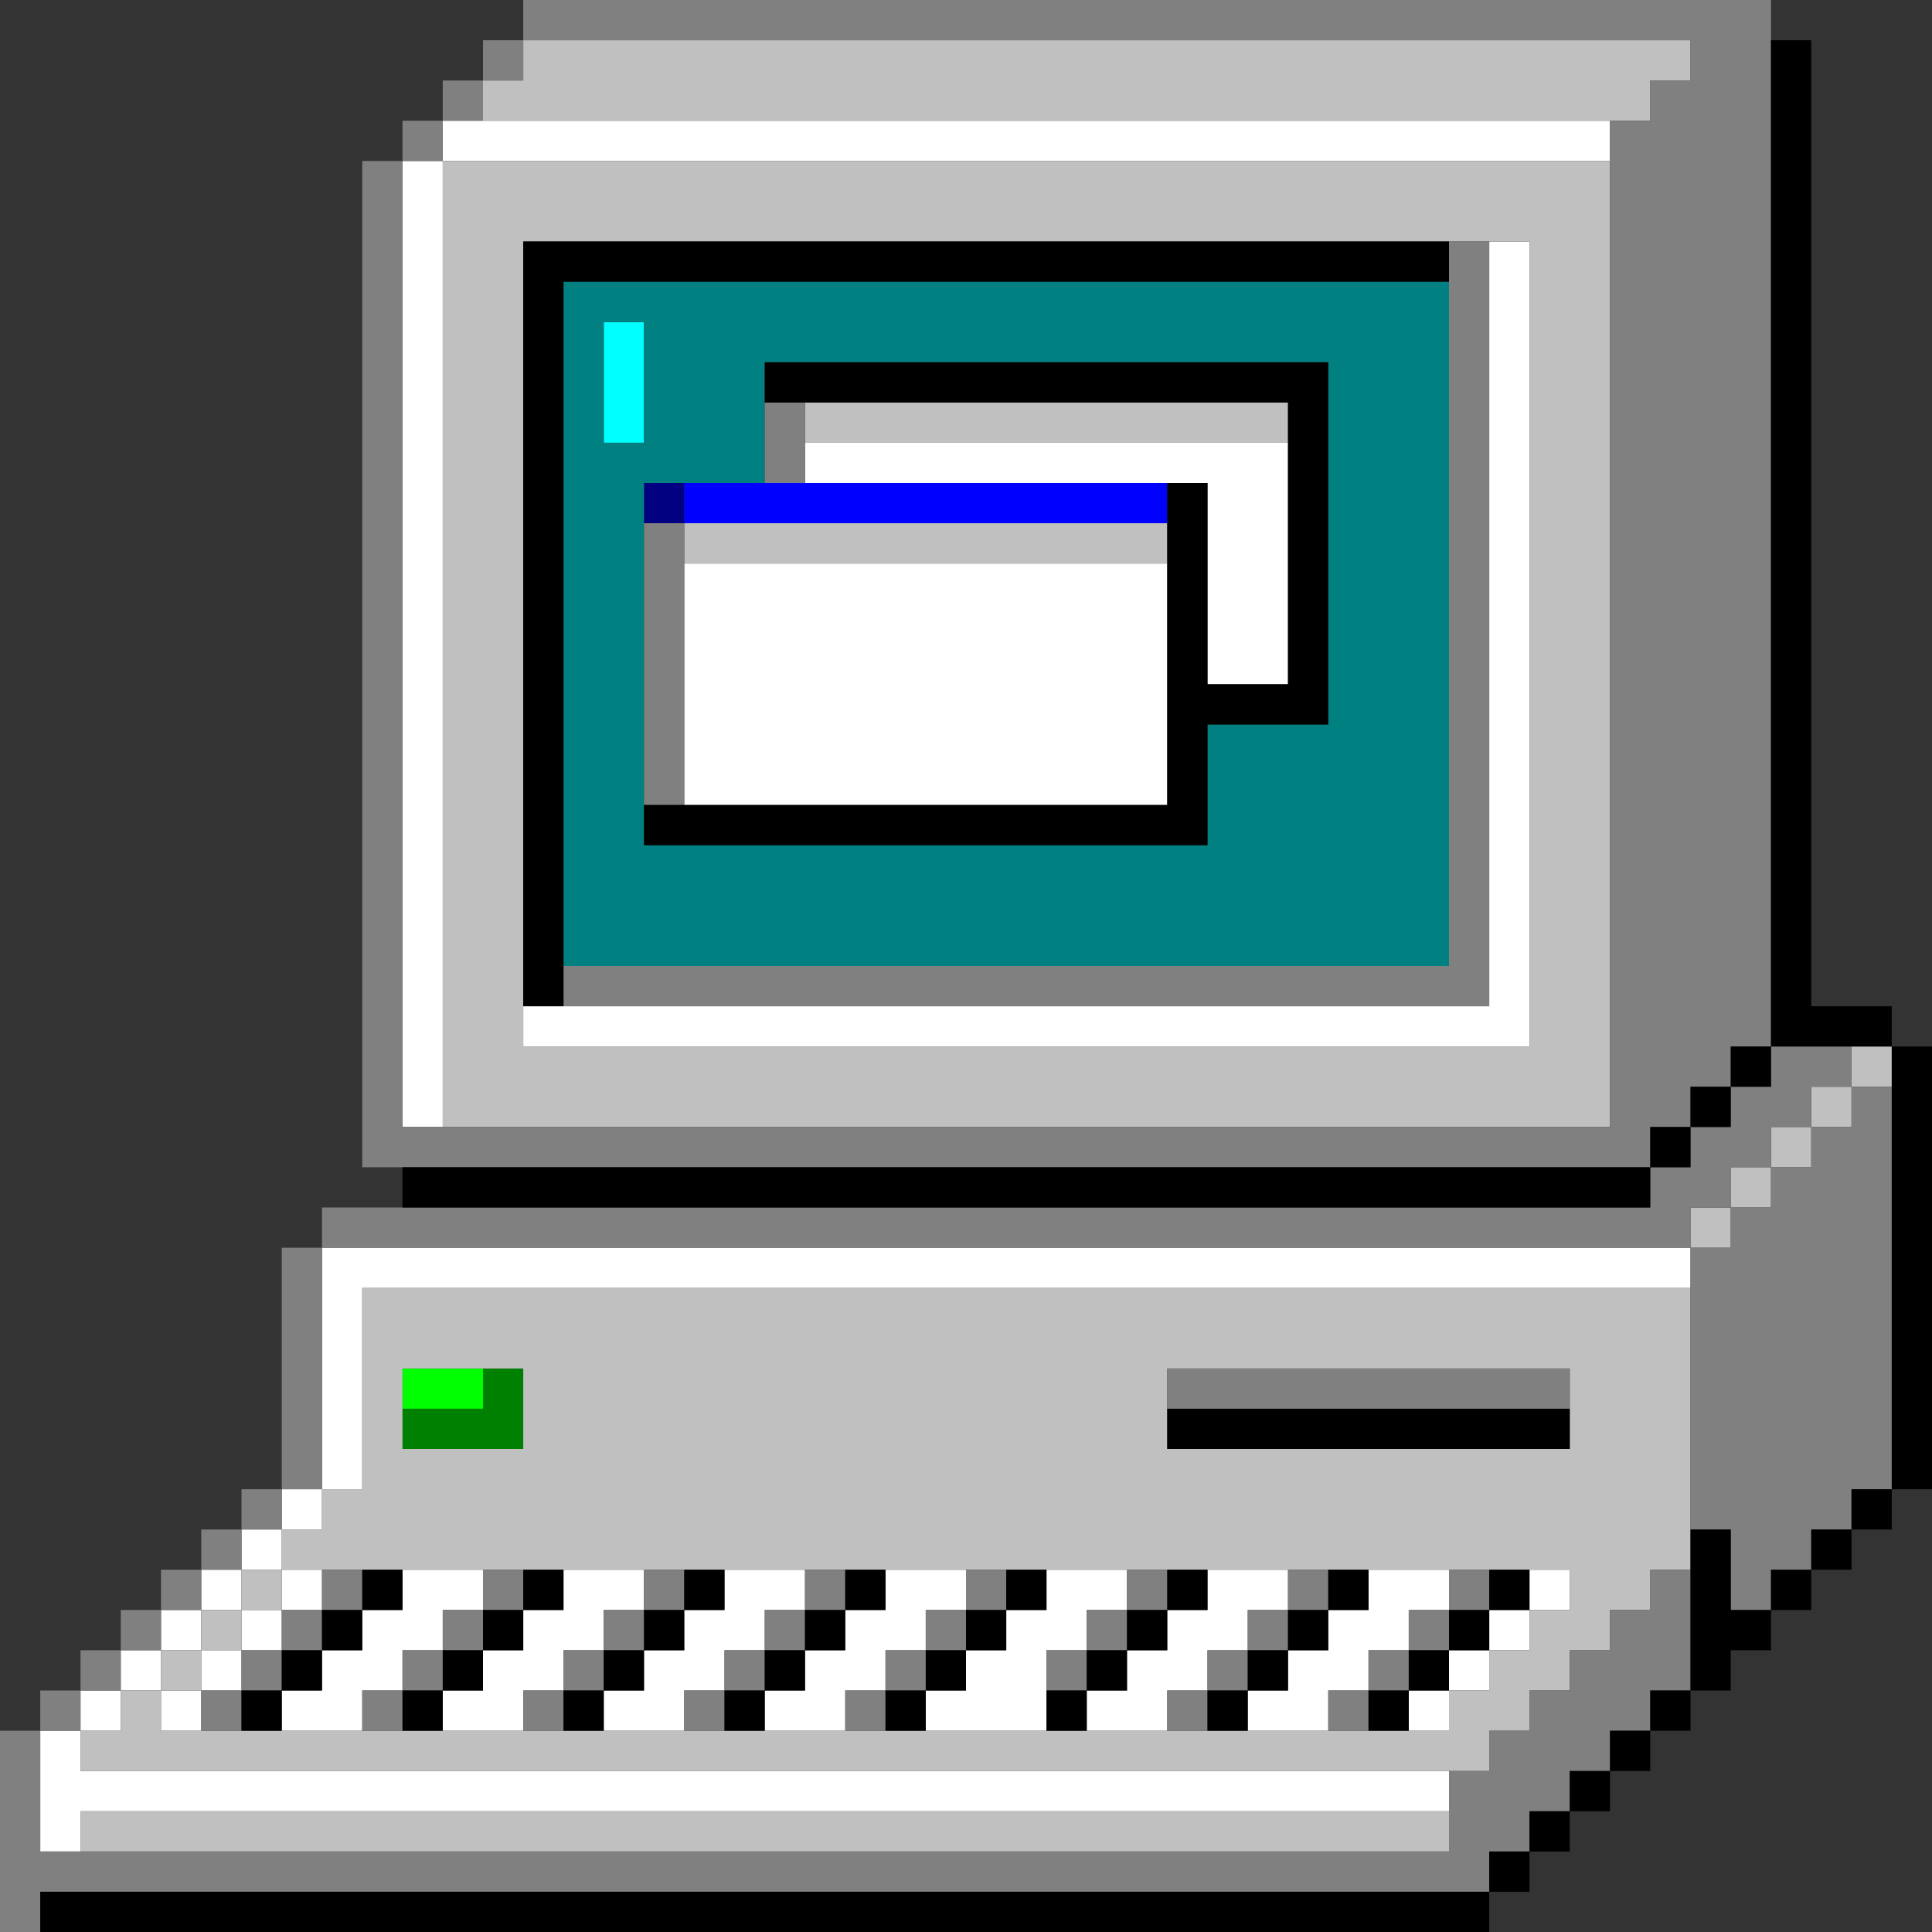 <?xml version="1.0" encoding="UTF-8" standalone="no"?>
<svg
   xmlns:dc="http://purl.org/dc/elements/1.1/"
   xmlns:cc="http://creativecommons.org/ns#"
   xmlns:rdf="http://www.w3.org/1999/02/22-rdf-syntax-ns#"
   xmlns:svg="http://www.w3.org/2000/svg"
   xmlns="http://www.w3.org/2000/svg"
   height="960px"
   version="1.1"
   width="960px"
   id="svg3622">
  <rect width="100%" height="100%" fill="#333333" stroke="none"/>
  <defs
     id="defs2" />
  <path
     id="rect714"
     d="M 300 160 L 300 180 L 300 200 L 300 220 L 320 220 L 320 200 L 320 180 L 320 160 L 300 160 z "
     style="fill:#00ffff" />
  <path
     id="rect860"
     d="M 320 240 L 320 260 L 340 260 L 340 240 L 320 240 z "
     style="fill:#000080" />
  <path
     id="rect884"
     d="M 340 240 L 340 260 L 360 260 L 380 260 L 400 260 L 420 260 L 440 260 L 460 260 L 480 260 L 500 260 L 520 260 L 540 260 L 560 260 L 580 260 L 580 240 L 560 240 L 540 240 L 520 240 L 500 240 L 480 240 L 460 240 L 440 240 L 420 240 L 400 240 L 380 240 L 360 240 L 340 240 z "
     style="fill:#0000ff" />
  <path
     id="rect1690"
     d="M 280 140 L 280 160 L 280 180 L 280 200 L 280 220 L 280 240 L 280 260 L 280 280 L 280 300 L 280 320 L 280 340 L 280 360 L 280 380 L 280 400 L 280 420 L 280 440 L 280 460 L 280 480 L 300 480 L 320 480 L 340 480 L 360 480 L 380 480 L 400 480 L 420 480 L 440 480 L 460 480 L 480 480 L 500 480 L 520 480 L 540 480 L 560 480 L 580 480 L 600 480 L 620 480 L 640 480 L 660 480 L 680 480 L 700 480 L 720 480 L 720 460 L 720 440 L 720 420 L 720 400 L 720 380 L 720 360 L 720 340 L 720 320 L 720 300 L 720 280 L 720 260 L 720 240 L 720 220 L 720 200 L 720 180 L 720 160 L 720 140 L 700 140 L 680 140 L 660 140 L 640 140 L 620 140 L 600 140 L 580 140 L 560 140 L 540 140 L 520 140 L 500 140 L 480 140 L 460 140 L 440 140 L 420 140 L 400 140 L 380 140 L 360 140 L 340 140 L 320 140 L 300 140 L 280 140 z M 300 160 L 320 160 L 320 180 L 320 200 L 320 220 L 300 220 L 300 200 L 300 180 L 300 160 z M 380 180 L 400 180 L 420 180 L 440 180 L 460 180 L 480 180 L 500 180 L 520 180 L 540 180 L 560 180 L 580 180 L 600 180 L 620 180 L 640 180 L 660 180 L 660 200 L 660 220 L 660 240 L 660 260 L 660 280 L 660 300 L 660 320 L 660 340 L 660 360 L 640 360 L 620 360 L 600 360 L 600 380 L 600 400 L 600 420 L 580 420 L 560 420 L 540 420 L 520 420 L 500 420 L 480 420 L 460 420 L 440 420 L 420 420 L 400 420 L 380 420 L 360 420 L 340 420 L 320 420 L 320 400 L 320 380 L 320 360 L 320 340 L 320 320 L 320 300 L 320 280 L 320 260 L 320 240 L 340 240 L 360 240 L 380 240 L 380 220 L 380 200 L 380 180 z "
     style="fill:#008080" />
  <path
     id="rect2502"
     d="M 200 680 L 200 700 L 220 700 L 240 700 L 240 680 L 220 680 L 200 680 z "
     style="fill:#00ff00" />
  <path
     id="rect2586"
     d="M 240 680 L 240 700 L 220 700 L 200 700 L 200 720 L 220 720 L 240 720 L 260 720 L 260 700 L 260 680 L 240 680 z "
     style="fill:#008000" />
  <path
     id="rect3396"
     d="M 220 60 L 220 80 L 240 80 L 260 80 L 280 80 L 300 80 L 320 80 L 340 80 L 360 80 L 380 80 L 400 80 L 420 80 L 440 80 L 460 80 L 480 80 L 500 80 L 520 80 L 540 80 L 560 80 L 580 80 L 600 80 L 620 80 L 640 80 L 660 80 L 680 80 L 700 80 L 720 80 L 740 80 L 760 80 L 780 80 L 800 80 L 800 60 L 780 60 L 760 60 L 740 60 L 720 60 L 700 60 L 680 60 L 660 60 L 640 60 L 620 60 L 600 60 L 580 60 L 560 60 L 540 60 L 520 60 L 500 60 L 480 60 L 460 60 L 440 60 L 420 60 L 400 60 L 380 60 L 360 60 L 340 60 L 320 60 L 300 60 L 280 60 L 260 60 L 240 60 L 220 60 z M 220 80 L 200 80 L 200 100 L 200 120 L 200 140 L 200 160 L 200 180 L 200 200 L 200 220 L 200 240 L 200 260 L 200 280 L 200 300 L 200 320 L 200 340 L 200 360 L 200 380 L 200 400 L 200 420 L 200 440 L 200 460 L 200 480 L 200 500 L 200 520 L 200 540 L 200 560 L 220 560 L 220 540 L 220 520 L 220 500 L 220 480 L 220 460 L 220 440 L 220 420 L 220 400 L 220 380 L 220 360 L 220 340 L 220 320 L 220 300 L 220 280 L 220 260 L 220 240 L 220 220 L 220 200 L 220 180 L 220 160 L 220 140 L 220 120 L 220 100 L 220 80 z M 740 120 L 740 140 L 740 160 L 740 180 L 740 200 L 740 220 L 740 240 L 740 260 L 740 280 L 740 300 L 740 320 L 740 340 L 740 360 L 740 380 L 740 400 L 740 420 L 740 440 L 740 460 L 740 480 L 740 500 L 720 500 L 700 500 L 680 500 L 660 500 L 640 500 L 620 500 L 600 500 L 580 500 L 560 500 L 540 500 L 520 500 L 500 500 L 480 500 L 460 500 L 440 500 L 420 500 L 400 500 L 380 500 L 360 500 L 340 500 L 320 500 L 300 500 L 280 500 L 260 500 L 260 520 L 280 520 L 300 520 L 320 520 L 340 520 L 360 520 L 380 520 L 400 520 L 420 520 L 440 520 L 460 520 L 480 520 L 500 520 L 520 520 L 540 520 L 560 520 L 580 520 L 600 520 L 620 520 L 640 520 L 660 520 L 680 520 L 700 520 L 720 520 L 740 520 L 760 520 L 760 500 L 760 480 L 760 460 L 760 440 L 760 420 L 760 400 L 760 380 L 760 360 L 760 340 L 760 320 L 760 300 L 760 280 L 760 260 L 760 240 L 760 220 L 760 200 L 760 180 L 760 160 L 760 140 L 760 120 L 740 120 z M 400 220 L 400 240 L 420 240 L 440 240 L 460 240 L 480 240 L 500 240 L 520 240 L 540 240 L 560 240 L 580 240 L 600 240 L 600 260 L 600 280 L 600 300 L 600 320 L 600 340 L 620 340 L 640 340 L 640 320 L 640 300 L 640 280 L 640 260 L 640 240 L 640 220 L 620 220 L 600 220 L 580 220 L 560 220 L 540 220 L 520 220 L 500 220 L 480 220 L 460 220 L 440 220 L 420 220 L 400 220 z M 340 280 L 340 300 L 340 320 L 340 340 L 340 360 L 340 380 L 340 400 L 360 400 L 380 400 L 400 400 L 420 400 L 440 400 L 460 400 L 480 400 L 500 400 L 520 400 L 540 400 L 560 400 L 580 400 L 580 380 L 580 360 L 580 340 L 580 320 L 580 300 L 580 280 L 560 280 L 540 280 L 520 280 L 500 280 L 480 280 L 460 280 L 440 280 L 420 280 L 400 280 L 380 280 L 360 280 L 340 280 z M 160 620 L 160 640 L 160 660 L 160 680 L 160 700 L 160 720 L 160 740 L 180 740 L 180 720 L 180 700 L 180 680 L 180 660 L 180 640 L 200 640 L 220 640 L 240 640 L 260 640 L 280 640 L 300 640 L 320 640 L 340 640 L 360 640 L 380 640 L 400 640 L 420 640 L 440 640 L 460 640 L 480 640 L 500 640 L 520 640 L 540 640 L 560 640 L 580 640 L 600 640 L 620 640 L 640 640 L 660 640 L 680 640 L 700 640 L 720 640 L 740 640 L 760 640 L 780 640 L 800 640 L 820 640 L 840 640 L 840 620 L 820 620 L 800 620 L 780 620 L 760 620 L 740 620 L 720 620 L 700 620 L 680 620 L 660 620 L 640 620 L 620 620 L 600 620 L 580 620 L 560 620 L 540 620 L 520 620 L 500 620 L 480 620 L 460 620 L 440 620 L 420 620 L 400 620 L 380 620 L 360 620 L 340 620 L 320 620 L 300 620 L 280 620 L 260 620 L 240 620 L 220 620 L 200 620 L 180 620 L 160 620 z M 160 740 L 140 740 L 140 760 L 160 760 L 160 740 z M 140 760 L 120 760 L 120 780 L 140 780 L 140 760 z M 140 780 L 140 800 L 160 800 L 160 780 L 140 780 z M 140 800 L 120 800 L 120 820 L 140 820 L 140 800 z M 120 820 L 100 820 L 100 840 L 120 840 L 120 820 z M 100 840 L 80 840 L 80 860 L 100 860 L 100 840 z M 80 840 L 80 820 L 60 820 L 60 840 L 80 840 z M 60 840 L 40 840 L 40 860 L 60 860 L 60 840 z M 40 860 L 20 860 L 20 880 L 20 900 L 20 920 L 40 920 L 40 900 L 60 900 L 80 900 L 100 900 L 120 900 L 140 900 L 160 900 L 180 900 L 200 900 L 220 900 L 240 900 L 260 900 L 280 900 L 300 900 L 320 900 L 340 900 L 360 900 L 380 900 L 400 900 L 420 900 L 440 900 L 460 900 L 480 900 L 500 900 L 520 900 L 540 900 L 560 900 L 580 900 L 600 900 L 620 900 L 640 900 L 660 900 L 680 900 L 700 900 L 720 900 L 720 880 L 700 880 L 680 880 L 660 880 L 640 880 L 620 880 L 600 880 L 580 880 L 560 880 L 540 880 L 520 880 L 500 880 L 480 880 L 460 880 L 440 880 L 420 880 L 400 880 L 380 880 L 360 880 L 340 880 L 320 880 L 300 880 L 280 880 L 260 880 L 240 880 L 220 880 L 200 880 L 180 880 L 160 880 L 140 880 L 120 880 L 100 880 L 80 880 L 60 880 L 40 880 L 40 860 z M 80 820 L 100 820 L 100 800 L 80 800 L 80 820 z M 100 800 L 120 800 L 120 780 L 100 780 L 100 800 z M 200 780 L 200 800 L 180 800 L 180 820 L 160 820 L 160 840 L 140 840 L 140 860 L 160 860 L 180 860 L 180 840 L 200 840 L 200 820 L 220 820 L 220 800 L 240 800 L 240 780 L 220 780 L 200 780 z M 280 780 L 280 800 L 260 800 L 260 820 L 240 820 L 240 840 L 220 840 L 220 860 L 240 860 L 260 860 L 260 840 L 280 840 L 280 820 L 300 820 L 300 800 L 320 800 L 320 780 L 300 780 L 280 780 z M 360 780 L 360 800 L 340 800 L 340 820 L 320 820 L 320 840 L 300 840 L 300 860 L 320 860 L 340 860 L 340 840 L 360 840 L 360 820 L 380 820 L 380 800 L 400 800 L 400 780 L 380 780 L 360 780 z M 440 780 L 440 800 L 420 800 L 420 820 L 400 820 L 400 840 L 380 840 L 380 860 L 400 860 L 420 860 L 420 840 L 440 840 L 440 820 L 460 820 L 460 800 L 480 800 L 480 780 L 460 780 L 440 780 z M 520 780 L 520 800 L 500 800 L 500 820 L 480 820 L 480 840 L 460 840 L 460 860 L 480 860 L 500 860 L 520 860 L 520 840 L 520 820 L 540 820 L 540 800 L 560 800 L 560 780 L 540 780 L 520 780 z M 600 780 L 600 800 L 580 800 L 580 820 L 560 820 L 560 840 L 540 840 L 540 860 L 560 860 L 580 860 L 580 840 L 600 840 L 600 820 L 620 820 L 620 800 L 640 800 L 640 780 L 620 780 L 600 780 z M 680 780 L 680 800 L 660 800 L 660 820 L 640 820 L 640 840 L 620 840 L 620 860 L 640 860 L 660 860 L 660 840 L 680 840 L 680 820 L 700 820 L 700 800 L 720 800 L 720 780 L 700 780 L 680 780 z M 760 780 L 760 800 L 780 800 L 780 780 L 760 780 z M 760 800 L 740 800 L 740 820 L 760 820 L 760 800 z M 740 820 L 720 820 L 720 840 L 740 840 L 740 820 z M 720 840 L 700 840 L 700 860 L 720 860 L 720 840 z "
     style="fill:#ffffff" />
  <path
     id="rect3464"
     d="M 260 20 L 260 40 L 240 40 L 240 60 L 260 60 L 280 60 L 300 60 L 320 60 L 340 60 L 360 60 L 380 60 L 400 60 L 420 60 L 440 60 L 460 60 L 480 60 L 500 60 L 520 60 L 540 60 L 560 60 L 580 60 L 600 60 L 620 60 L 640 60 L 660 60 L 680 60 L 700 60 L 720 60 L 740 60 L 760 60 L 780 60 L 800 60 L 820 60 L 820 40 L 840 40 L 840 20 L 820 20 L 800 20 L 780 20 L 760 20 L 740 20 L 720 20 L 700 20 L 680 20 L 660 20 L 640 20 L 620 20 L 600 20 L 580 20 L 560 20 L 540 20 L 520 20 L 500 20 L 480 20 L 460 20 L 440 20 L 420 20 L 400 20 L 380 20 L 360 20 L 340 20 L 320 20 L 300 20 L 280 20 L 260 20 z M 220 80 L 220 100 L 220 120 L 220 140 L 220 160 L 220 180 L 220 200 L 220 220 L 220 240 L 220 260 L 220 280 L 220 300 L 220 320 L 220 340 L 220 360 L 220 380 L 220 400 L 220 420 L 220 440 L 220 460 L 220 480 L 220 500 L 220 520 L 220 540 L 220 560 L 240 560 L 260 560 L 280 560 L 300 560 L 320 560 L 340 560 L 360 560 L 380 560 L 400 560 L 420 560 L 440 560 L 460 560 L 480 560 L 500 560 L 520 560 L 540 560 L 560 560 L 580 560 L 600 560 L 620 560 L 640 560 L 660 560 L 680 560 L 700 560 L 720 560 L 740 560 L 760 560 L 780 560 L 800 560 L 800 540 L 800 520 L 800 500 L 800 480 L 800 460 L 800 440 L 800 420 L 800 400 L 800 380 L 800 360 L 800 340 L 800 320 L 800 300 L 800 280 L 800 260 L 800 240 L 800 220 L 800 200 L 800 180 L 800 160 L 800 140 L 800 120 L 800 100 L 800 80 L 780 80 L 760 80 L 740 80 L 720 80 L 700 80 L 680 80 L 660 80 L 640 80 L 620 80 L 600 80 L 580 80 L 560 80 L 540 80 L 520 80 L 500 80 L 480 80 L 460 80 L 440 80 L 420 80 L 400 80 L 380 80 L 360 80 L 340 80 L 320 80 L 300 80 L 280 80 L 260 80 L 240 80 L 220 80 z M 260 120 L 280 120 L 300 120 L 320 120 L 340 120 L 360 120 L 380 120 L 400 120 L 420 120 L 440 120 L 460 120 L 480 120 L 500 120 L 520 120 L 540 120 L 560 120 L 580 120 L 600 120 L 620 120 L 640 120 L 660 120 L 680 120 L 700 120 L 720 120 L 740 120 L 760 120 L 760 140 L 760 160 L 760 180 L 760 200 L 760 220 L 760 240 L 760 260 L 760 280 L 760 300 L 760 320 L 760 340 L 760 360 L 760 380 L 760 400 L 760 420 L 760 440 L 760 460 L 760 480 L 760 500 L 760 520 L 740 520 L 720 520 L 700 520 L 680 520 L 660 520 L 640 520 L 620 520 L 600 520 L 580 520 L 560 520 L 540 520 L 520 520 L 500 520 L 480 520 L 460 520 L 440 520 L 420 520 L 400 520 L 380 520 L 360 520 L 340 520 L 320 520 L 300 520 L 280 520 L 260 520 L 260 500 L 260 480 L 260 460 L 260 440 L 260 420 L 260 400 L 260 380 L 260 360 L 260 340 L 260 320 L 260 300 L 260 280 L 260 260 L 260 240 L 260 220 L 260 200 L 260 180 L 260 160 L 260 140 L 260 120 z M 400 200 L 400 220 L 420 220 L 440 220 L 460 220 L 480 220 L 500 220 L 520 220 L 540 220 L 560 220 L 580 220 L 600 220 L 620 220 L 640 220 L 640 200 L 620 200 L 600 200 L 580 200 L 560 200 L 540 200 L 520 200 L 500 200 L 480 200 L 460 200 L 440 200 L 420 200 L 400 200 z M 340 260 L 340 280 L 360 280 L 380 280 L 400 280 L 420 280 L 440 280 L 460 280 L 480 280 L 500 280 L 520 280 L 540 280 L 560 280 L 580 280 L 580 260 L 560 260 L 540 260 L 520 260 L 500 260 L 480 260 L 460 260 L 440 260 L 420 260 L 400 260 L 380 260 L 360 260 L 340 260 z M 920 520 L 920 540 L 940 540 L 940 520 L 920 520 z M 920 540 L 900 540 L 900 560 L 920 560 L 920 540 z M 900 560 L 880 560 L 880 580 L 900 580 L 900 560 z M 880 580 L 860 580 L 860 600 L 880 600 L 880 580 z M 860 600 L 840 600 L 840 620 L 860 620 L 860 600 z M 180 640 L 180 660 L 180 680 L 180 700 L 180 720 L 180 740 L 160 740 L 160 760 L 140 760 L 140 780 L 160 780 L 180 780 L 200 780 L 220 780 L 240 780 L 260 780 L 280 780 L 300 780 L 320 780 L 340 780 L 360 780 L 380 780 L 400 780 L 420 780 L 440 780 L 460 780 L 480 780 L 500 780 L 520 780 L 540 780 L 560 780 L 580 780 L 600 780 L 620 780 L 640 780 L 660 780 L 680 780 L 700 780 L 720 780 L 740 780 L 760 780 L 780 780 L 780 800 L 760 800 L 760 820 L 740 820 L 740 840 L 720 840 L 720 860 L 700 860 L 680 860 L 660 860 L 640 860 L 620 860 L 600 860 L 580 860 L 560 860 L 540 860 L 520 860 L 500 860 L 480 860 L 460 860 L 440 860 L 420 860 L 400 860 L 380 860 L 360 860 L 340 860 L 320 860 L 300 860 L 280 860 L 260 860 L 240 860 L 220 860 L 200 860 L 180 860 L 160 860 L 140 860 L 120 860 L 100 860 L 80 860 L 80 840 L 60 840 L 60 860 L 40 860 L 40 880 L 60 880 L 80 880 L 100 880 L 120 880 L 140 880 L 160 880 L 180 880 L 200 880 L 220 880 L 240 880 L 260 880 L 280 880 L 300 880 L 320 880 L 340 880 L 360 880 L 380 880 L 400 880 L 420 880 L 440 880 L 460 880 L 480 880 L 500 880 L 520 880 L 540 880 L 560 880 L 580 880 L 600 880 L 620 880 L 640 880 L 660 880 L 680 880 L 700 880 L 720 880 L 740 880 L 740 860 L 760 860 L 760 840 L 780 840 L 780 820 L 800 820 L 800 800 L 820 800 L 820 780 L 840 780 L 840 760 L 840 740 L 840 720 L 840 700 L 840 680 L 840 660 L 840 640 L 820 640 L 800 640 L 780 640 L 760 640 L 740 640 L 720 640 L 700 640 L 680 640 L 660 640 L 640 640 L 620 640 L 600 640 L 580 640 L 560 640 L 540 640 L 520 640 L 500 640 L 480 640 L 460 640 L 440 640 L 420 640 L 400 640 L 380 640 L 360 640 L 340 640 L 320 640 L 300 640 L 280 640 L 260 640 L 240 640 L 220 640 L 200 640 L 180 640 z M 80 840 L 100 840 L 100 820 L 80 820 L 80 840 z M 100 820 L 120 820 L 120 800 L 100 800 L 100 820 z M 120 800 L 140 800 L 140 780 L 120 780 L 120 800 z M 200 680 L 220 680 L 240 680 L 260 680 L 260 700 L 260 720 L 240 720 L 220 720 L 200 720 L 200 700 L 200 680 z M 580 680 L 600 680 L 620 680 L 640 680 L 660 680 L 680 680 L 700 680 L 720 680 L 740 680 L 760 680 L 780 680 L 780 700 L 780 720 L 760 720 L 740 720 L 720 720 L 700 720 L 680 720 L 660 720 L 640 720 L 620 720 L 600 720 L 580 720 L 580 700 L 580 680 z M 40 900 L 40 920 L 60 920 L 80 920 L 100 920 L 120 920 L 140 920 L 160 920 L 180 920 L 200 920 L 220 920 L 240 920 L 260 920 L 280 920 L 300 920 L 320 920 L 340 920 L 360 920 L 380 920 L 400 920 L 420 920 L 440 920 L 460 920 L 480 920 L 500 920 L 520 920 L 540 920 L 560 920 L 580 920 L 600 920 L 620 920 L 640 920 L 660 920 L 680 920 L 700 920 L 720 920 L 720 900 L 700 900 L 680 900 L 660 900 L 640 900 L 620 900 L 600 900 L 580 900 L 560 900 L 540 900 L 520 900 L 500 900 L 480 900 L 460 900 L 440 900 L 420 900 L 400 900 L 380 900 L 360 900 L 340 900 L 320 900 L 300 900 L 280 900 L 260 900 L 240 900 L 220 900 L 200 900 L 180 900 L 160 900 L 140 900 L 120 900 L 100 900 L 80 900 L 60 900 L 40 900 z "
     style="fill:#c0c0c0" />
  <path
     id="rect3548"
     d="M 260 0 L 260 20 L 280 20 L 300 20 L 320 20 L 340 20 L 360 20 L 380 20 L 400 20 L 420 20 L 440 20 L 460 20 L 480 20 L 500 20 L 520 20 L 540 20 L 560 20 L 580 20 L 600 20 L 620 20 L 640 20 L 660 20 L 680 20 L 700 20 L 720 20 L 740 20 L 760 20 L 780 20 L 800 20 L 820 20 L 840 20 L 840 40 L 820 40 L 820 60 L 800 60 L 800 80 L 800 100 L 800 120 L 800 140 L 800 160 L 800 180 L 800 200 L 800 220 L 800 240 L 800 260 L 800 280 L 800 300 L 800 320 L 800 340 L 800 360 L 800 380 L 800 400 L 800 420 L 800 440 L 800 460 L 800 480 L 800 500 L 800 520 L 800 540 L 800 560 L 780 560 L 760 560 L 740 560 L 720 560 L 700 560 L 680 560 L 660 560 L 640 560 L 620 560 L 600 560 L 580 560 L 560 560 L 540 560 L 520 560 L 500 560 L 480 560 L 460 560 L 440 560 L 420 560 L 400 560 L 380 560 L 360 560 L 340 560 L 320 560 L 300 560 L 280 560 L 260 560 L 240 560 L 220 560 L 200 560 L 200 540 L 200 520 L 200 500 L 200 480 L 200 460 L 200 440 L 200 420 L 200 400 L 200 380 L 200 360 L 200 340 L 200 320 L 200 300 L 200 280 L 200 260 L 200 240 L 200 220 L 200 200 L 200 180 L 200 160 L 200 140 L 200 120 L 200 100 L 200 80 L 180 80 L 180 100 L 180 120 L 180 140 L 180 160 L 180 180 L 180 200 L 180 220 L 180 240 L 180 260 L 180 280 L 180 300 L 180 320 L 180 340 L 180 360 L 180 380 L 180 400 L 180 420 L 180 440 L 180 460 L 180 480 L 180 500 L 180 520 L 180 540 L 180 560 L 180 580 L 200 580 L 220 580 L 240 580 L 260 580 L 280 580 L 300 580 L 320 580 L 340 580 L 360 580 L 380 580 L 400 580 L 420 580 L 440 580 L 460 580 L 480 580 L 500 580 L 520 580 L 540 580 L 560 580 L 580 580 L 600 580 L 620 580 L 640 580 L 660 580 L 680 580 L 700 580 L 720 580 L 740 580 L 760 580 L 780 580 L 800 580 L 820 580 L 820 560 L 840 560 L 840 540 L 860 540 L 860 520 L 880 520 L 880 500 L 880 480 L 880 460 L 880 440 L 880 420 L 880 400 L 880 380 L 880 360 L 880 340 L 880 320 L 880 300 L 880 280 L 880 260 L 880 240 L 880 220 L 880 200 L 880 180 L 880 160 L 880 140 L 880 120 L 880 100 L 880 80 L 880 60 L 880 40 L 880 20 L 880 0 L 860 0 L 840 0 L 820 0 L 800 0 L 780 0 L 760 0 L 740 0 L 720 0 L 700 0 L 680 0 L 660 0 L 640 0 L 620 0 L 600 0 L 580 0 L 560 0 L 540 0 L 520 0 L 500 0 L 480 0 L 460 0 L 440 0 L 420 0 L 400 0 L 380 0 L 360 0 L 340 0 L 320 0 L 300 0 L 280 0 L 260 0 z M 880 520 L 880 540 L 860 540 L 860 560 L 840 560 L 840 580 L 820 580 L 820 600 L 800 600 L 780 600 L 760 600 L 740 600 L 720 600 L 700 600 L 680 600 L 660 600 L 640 600 L 620 600 L 600 600 L 580 600 L 560 600 L 540 600 L 520 600 L 500 600 L 480 600 L 460 600 L 440 600 L 420 600 L 400 600 L 380 600 L 360 600 L 340 600 L 320 600 L 300 600 L 280 600 L 260 600 L 240 600 L 220 600 L 200 600 L 180 600 L 160 600 L 160 620 L 180 620 L 200 620 L 220 620 L 240 620 L 260 620 L 280 620 L 300 620 L 320 620 L 340 620 L 360 620 L 380 620 L 400 620 L 420 620 L 440 620 L 460 620 L 480 620 L 500 620 L 520 620 L 540 620 L 560 620 L 580 620 L 600 620 L 620 620 L 640 620 L 660 620 L 680 620 L 700 620 L 720 620 L 740 620 L 760 620 L 780 620 L 800 620 L 820 620 L 840 620 L 840 600 L 860 600 L 860 580 L 880 580 L 880 560 L 900 560 L 900 540 L 920 540 L 920 520 L 900 520 L 880 520 z M 920 540 L 920 560 L 900 560 L 900 580 L 880 580 L 880 600 L 860 600 L 860 620 L 840 620 L 840 640 L 840 660 L 840 680 L 840 700 L 840 720 L 840 740 L 840 760 L 860 760 L 860 780 L 860 800 L 880 800 L 880 780 L 900 780 L 900 760 L 920 760 L 920 740 L 940 740 L 940 720 L 940 700 L 940 680 L 940 660 L 940 640 L 940 620 L 940 600 L 940 580 L 940 560 L 940 540 L 920 540 z M 160 620 L 140 620 L 140 640 L 140 660 L 140 680 L 140 700 L 140 720 L 140 740 L 160 740 L 160 720 L 160 700 L 160 680 L 160 660 L 160 640 L 160 620 z M 140 740 L 120 740 L 120 760 L 140 760 L 140 740 z M 120 760 L 100 760 L 100 780 L 120 780 L 120 760 z M 100 780 L 80 780 L 80 800 L 100 800 L 100 780 z M 80 800 L 60 800 L 60 820 L 80 820 L 80 800 z M 60 820 L 40 820 L 40 840 L 60 840 L 60 820 z M 40 840 L 20 840 L 20 860 L 40 860 L 40 840 z M 20 860 L 0 860 L 0 880 L 0 900 L 0 920 L 0 940 L 0 960 L 20 960 L 20 940 L 40 940 L 60 940 L 80 940 L 100 940 L 120 940 L 140 940 L 160 940 L 180 940 L 200 940 L 220 940 L 240 940 L 260 940 L 280 940 L 300 940 L 320 940 L 340 940 L 360 940 L 380 940 L 400 940 L 420 940 L 440 940 L 460 940 L 480 940 L 500 940 L 520 940 L 540 940 L 560 940 L 580 940 L 600 940 L 620 940 L 640 940 L 660 940 L 680 940 L 700 940 L 720 940 L 740 940 L 740 920 L 760 920 L 760 900 L 780 900 L 780 880 L 800 880 L 800 860 L 820 860 L 820 840 L 840 840 L 840 820 L 840 800 L 840 780 L 820 780 L 820 800 L 800 800 L 800 820 L 780 820 L 780 840 L 760 840 L 760 860 L 740 860 L 740 880 L 720 880 L 720 900 L 720 920 L 700 920 L 680 920 L 660 920 L 640 920 L 620 920 L 600 920 L 580 920 L 560 920 L 540 920 L 520 920 L 500 920 L 480 920 L 460 920 L 440 920 L 420 920 L 400 920 L 380 920 L 360 920 L 340 920 L 320 920 L 300 920 L 280 920 L 260 920 L 240 920 L 220 920 L 200 920 L 180 920 L 160 920 L 140 920 L 120 920 L 100 920 L 80 920 L 60 920 L 40 920 L 20 920 L 20 900 L 20 880 L 20 860 z M 200 80 L 220 80 L 220 60 L 200 60 L 200 80 z M 220 60 L 240 60 L 240 40 L 220 40 L 220 60 z M 240 40 L 260 40 L 260 20 L 240 20 L 240 40 z M 720 120 L 720 140 L 720 160 L 720 180 L 720 200 L 720 220 L 720 240 L 720 260 L 720 280 L 720 300 L 720 320 L 720 340 L 720 360 L 720 380 L 720 400 L 720 420 L 720 440 L 720 460 L 720 480 L 700 480 L 680 480 L 660 480 L 640 480 L 620 480 L 600 480 L 580 480 L 560 480 L 540 480 L 520 480 L 500 480 L 480 480 L 460 480 L 440 480 L 420 480 L 400 480 L 380 480 L 360 480 L 340 480 L 320 480 L 300 480 L 280 480 L 280 500 L 300 500 L 320 500 L 340 500 L 360 500 L 380 500 L 400 500 L 420 500 L 440 500 L 460 500 L 480 500 L 500 500 L 520 500 L 540 500 L 560 500 L 580 500 L 600 500 L 620 500 L 640 500 L 660 500 L 680 500 L 700 500 L 720 500 L 740 500 L 740 480 L 740 460 L 740 440 L 740 420 L 740 400 L 740 380 L 740 360 L 740 340 L 740 320 L 740 300 L 740 280 L 740 260 L 740 240 L 740 220 L 740 200 L 740 180 L 740 160 L 740 140 L 740 120 L 720 120 z M 380 200 L 380 220 L 380 240 L 400 240 L 400 220 L 400 200 L 380 200 z M 320 260 L 320 280 L 320 300 L 320 320 L 320 340 L 320 360 L 320 380 L 320 400 L 340 400 L 340 380 L 340 360 L 340 340 L 340 320 L 340 300 L 340 280 L 340 260 L 320 260 z M 580 680 L 580 700 L 600 700 L 620 700 L 640 700 L 660 700 L 680 700 L 700 700 L 720 700 L 740 700 L 760 700 L 780 700 L 780 680 L 760 680 L 740 680 L 720 680 L 700 680 L 680 680 L 660 680 L 640 680 L 620 680 L 600 680 L 580 680 z M 160 780 L 160 800 L 180 800 L 180 780 L 160 780 z M 160 800 L 140 800 L 140 820 L 160 820 L 160 800 z M 140 820 L 120 820 L 120 840 L 140 840 L 140 820 z M 120 840 L 100 840 L 100 860 L 120 860 L 120 840 z M 240 780 L 240 800 L 260 800 L 260 780 L 240 780 z M 240 800 L 220 800 L 220 820 L 240 820 L 240 800 z M 220 820 L 200 820 L 200 840 L 220 840 L 220 820 z M 200 840 L 180 840 L 180 860 L 200 860 L 200 840 z M 320 780 L 320 800 L 340 800 L 340 780 L 320 780 z M 320 800 L 300 800 L 300 820 L 320 820 L 320 800 z M 300 820 L 280 820 L 280 840 L 300 840 L 300 820 z M 280 840 L 260 840 L 260 860 L 280 860 L 280 840 z M 400 780 L 400 800 L 420 800 L 420 780 L 400 780 z M 400 800 L 380 800 L 380 820 L 400 820 L 400 800 z M 380 820 L 360 820 L 360 840 L 380 840 L 380 820 z M 360 840 L 340 840 L 340 860 L 360 860 L 360 840 z M 480 780 L 480 800 L 500 800 L 500 780 L 480 780 z M 480 800 L 460 800 L 460 820 L 480 820 L 480 800 z M 460 820 L 440 820 L 440 840 L 460 840 L 460 820 z M 440 840 L 420 840 L 420 860 L 440 860 L 440 840 z M 560 780 L 560 800 L 580 800 L 580 780 L 560 780 z M 560 800 L 540 800 L 540 820 L 560 820 L 560 800 z M 540 820 L 520 820 L 520 840 L 540 840 L 540 820 z M 640 780 L 640 800 L 660 800 L 660 780 L 640 780 z M 640 800 L 620 800 L 620 820 L 640 820 L 640 800 z M 620 820 L 600 820 L 600 840 L 620 840 L 620 820 z M 600 840 L 580 840 L 580 860 L 600 860 L 600 840 z M 720 780 L 720 800 L 740 800 L 740 780 L 720 780 z M 720 800 L 700 800 L 700 820 L 720 820 L 720 800 z M 700 820 L 680 820 L 680 840 L 700 840 L 700 820 z M 680 840 L 660 840 L 660 860 L 680 860 L 680 840 z "
     style="fill:#808080" />
  <path
     id="rect3620"
     d="M 880 20 L 880 40 L 880 60 L 880 80 L 880 100 L 880 120 L 880 140 L 880 160 L 880 180 L 880 200 L 880 220 L 880 240 L 880 260 L 880 280 L 880 300 L 880 320 L 880 340 L 880 360 L 880 380 L 880 400 L 880 420 L 880 440 L 880 460 L 880 480 L 880 500 L 880 520 L 900 520 L 920 520 L 940 520 L 940 500 L 920 500 L 900 500 L 900 480 L 900 460 L 900 440 L 900 420 L 900 400 L 900 380 L 900 360 L 900 340 L 900 320 L 900 300 L 900 280 L 900 260 L 900 240 L 900 220 L 900 200 L 900 180 L 900 160 L 900 140 L 900 120 L 900 100 L 900 80 L 900 60 L 900 40 L 900 20 L 880 20 z M 940 520 L 940 540 L 940 560 L 940 580 L 940 600 L 940 620 L 940 640 L 940 660 L 940 680 L 940 700 L 940 720 L 940 740 L 960 740 L 960 720 L 960 700 L 960 680 L 960 660 L 960 640 L 960 620 L 960 600 L 960 580 L 960 560 L 960 540 L 960 520 L 940 520 z M 940 740 L 920 740 L 920 760 L 940 760 L 940 740 z M 920 760 L 900 760 L 900 780 L 920 780 L 920 760 z M 900 780 L 880 780 L 880 800 L 900 800 L 900 780 z M 880 800 L 860 800 L 860 780 L 860 760 L 840 760 L 840 780 L 840 800 L 840 820 L 840 840 L 860 840 L 860 820 L 880 820 L 880 800 z M 840 840 L 820 840 L 820 860 L 840 860 L 840 840 z M 820 860 L 800 860 L 800 880 L 820 880 L 820 860 z M 800 880 L 780 880 L 780 900 L 800 900 L 800 880 z M 780 900 L 760 900 L 760 920 L 780 920 L 780 900 z M 760 920 L 740 920 L 740 940 L 760 940 L 760 920 z M 740 940 L 720 940 L 700 940 L 680 940 L 660 940 L 640 940 L 620 940 L 600 940 L 580 940 L 560 940 L 540 940 L 520 940 L 500 940 L 480 940 L 460 940 L 440 940 L 420 940 L 400 940 L 380 940 L 360 940 L 340 940 L 320 940 L 300 940 L 280 940 L 260 940 L 240 940 L 220 940 L 200 940 L 180 940 L 160 940 L 140 940 L 120 940 L 100 940 L 80 940 L 60 940 L 40 940 L 20 940 L 20 960 L 40 960 L 60 960 L 80 960 L 100 960 L 120 960 L 140 960 L 160 960 L 180 960 L 200 960 L 220 960 L 240 960 L 260 960 L 280 960 L 300 960 L 320 960 L 340 960 L 360 960 L 380 960 L 400 960 L 420 960 L 440 960 L 460 960 L 480 960 L 500 960 L 520 960 L 540 960 L 560 960 L 580 960 L 600 960 L 620 960 L 640 960 L 660 960 L 680 960 L 700 960 L 720 960 L 740 960 L 740 940 z M 880 520 L 860 520 L 860 540 L 880 540 L 880 520 z M 860 540 L 840 540 L 840 560 L 860 560 L 860 540 z M 840 560 L 820 560 L 820 580 L 840 580 L 840 560 z M 820 580 L 800 580 L 780 580 L 760 580 L 740 580 L 720 580 L 700 580 L 680 580 L 660 580 L 640 580 L 620 580 L 600 580 L 580 580 L 560 580 L 540 580 L 520 580 L 500 580 L 480 580 L 460 580 L 440 580 L 420 580 L 400 580 L 380 580 L 360 580 L 340 580 L 320 580 L 300 580 L 280 580 L 260 580 L 240 580 L 220 580 L 200 580 L 200 600 L 220 600 L 240 600 L 260 600 L 280 600 L 300 600 L 320 600 L 340 600 L 360 600 L 380 600 L 400 600 L 420 600 L 440 600 L 460 600 L 480 600 L 500 600 L 520 600 L 540 600 L 560 600 L 580 600 L 600 600 L 620 600 L 640 600 L 660 600 L 680 600 L 700 600 L 720 600 L 740 600 L 760 600 L 780 600 L 800 600 L 820 600 L 820 580 z M 260 120 L 260 140 L 260 160 L 260 180 L 260 200 L 260 220 L 260 240 L 260 260 L 260 280 L 260 300 L 260 320 L 260 340 L 260 360 L 260 380 L 260 400 L 260 420 L 260 440 L 260 460 L 260 480 L 260 500 L 280 500 L 280 480 L 280 460 L 280 440 L 280 420 L 280 400 L 280 380 L 280 360 L 280 340 L 280 320 L 280 300 L 280 280 L 280 260 L 280 240 L 280 220 L 280 200 L 280 180 L 280 160 L 280 140 L 300 140 L 320 140 L 340 140 L 360 140 L 380 140 L 400 140 L 420 140 L 440 140 L 460 140 L 480 140 L 500 140 L 520 140 L 540 140 L 560 140 L 580 140 L 600 140 L 620 140 L 640 140 L 660 140 L 680 140 L 700 140 L 720 140 L 720 120 L 700 120 L 680 120 L 660 120 L 640 120 L 620 120 L 600 120 L 580 120 L 560 120 L 540 120 L 520 120 L 500 120 L 480 120 L 460 120 L 440 120 L 420 120 L 400 120 L 380 120 L 360 120 L 340 120 L 320 120 L 300 120 L 280 120 L 260 120 z M 380 180 L 380 200 L 400 200 L 420 200 L 440 200 L 460 200 L 480 200 L 500 200 L 520 200 L 540 200 L 560 200 L 580 200 L 600 200 L 620 200 L 640 200 L 640 220 L 640 240 L 640 260 L 640 280 L 640 300 L 640 320 L 640 340 L 620 340 L 600 340 L 600 320 L 600 300 L 600 280 L 600 260 L 600 240 L 580 240 L 580 260 L 580 280 L 580 300 L 580 320 L 580 340 L 580 360 L 580 380 L 580 400 L 560 400 L 540 400 L 520 400 L 500 400 L 480 400 L 460 400 L 440 400 L 420 400 L 400 400 L 380 400 L 360 400 L 340 400 L 320 400 L 320 420 L 340 420 L 360 420 L 380 420 L 400 420 L 420 420 L 440 420 L 460 420 L 480 420 L 500 420 L 520 420 L 540 420 L 560 420 L 580 420 L 600 420 L 600 400 L 600 380 L 600 360 L 620 360 L 640 360 L 660 360 L 660 340 L 660 320 L 660 300 L 660 280 L 660 260 L 660 240 L 660 220 L 660 200 L 660 180 L 640 180 L 620 180 L 600 180 L 580 180 L 560 180 L 540 180 L 520 180 L 500 180 L 480 180 L 460 180 L 440 180 L 420 180 L 400 180 L 380 180 z M 580 700 L 580 720 L 600 720 L 620 720 L 640 720 L 660 720 L 680 720 L 700 720 L 720 720 L 740 720 L 760 720 L 780 720 L 780 700 L 760 700 L 740 700 L 720 700 L 700 700 L 680 700 L 660 700 L 640 700 L 620 700 L 600 700 L 580 700 z M 180 780 L 180 800 L 200 800 L 200 780 L 180 780 z M 180 800 L 160 800 L 160 820 L 180 820 L 180 800 z M 160 820 L 140 820 L 140 840 L 160 840 L 160 820 z M 140 840 L 120 840 L 120 860 L 140 860 L 140 840 z M 260 780 L 260 800 L 280 800 L 280 780 L 260 780 z M 260 800 L 240 800 L 240 820 L 260 820 L 260 800 z M 240 820 L 220 820 L 220 840 L 240 840 L 240 820 z M 220 840 L 200 840 L 200 860 L 220 860 L 220 840 z M 340 780 L 340 800 L 360 800 L 360 780 L 340 780 z M 340 800 L 320 800 L 320 820 L 340 820 L 340 800 z M 320 820 L 300 820 L 300 840 L 320 840 L 320 820 z M 300 840 L 280 840 L 280 860 L 300 860 L 300 840 z M 420 780 L 420 800 L 440 800 L 440 780 L 420 780 z M 420 800 L 400 800 L 400 820 L 420 820 L 420 800 z M 400 820 L 380 820 L 380 840 L 400 840 L 400 820 z M 380 840 L 360 840 L 360 860 L 380 860 L 380 840 z M 500 780 L 500 800 L 520 800 L 520 780 L 500 780 z M 500 800 L 480 800 L 480 820 L 500 820 L 500 800 z M 480 820 L 460 820 L 460 840 L 480 840 L 480 820 z M 460 840 L 440 840 L 440 860 L 460 860 L 460 840 z M 580 780 L 580 800 L 600 800 L 600 780 L 580 780 z M 580 800 L 560 800 L 560 820 L 580 820 L 580 800 z M 560 820 L 540 820 L 540 840 L 560 840 L 560 820 z M 540 840 L 520 840 L 520 860 L 540 860 L 540 840 z M 660 780 L 660 800 L 680 800 L 680 780 L 660 780 z M 660 800 L 640 800 L 640 820 L 660 820 L 660 800 z M 640 820 L 620 820 L 620 840 L 640 840 L 640 820 z M 620 840 L 600 840 L 600 860 L 620 860 L 620 840 z M 740 780 L 740 800 L 760 800 L 760 780 L 740 780 z M 740 800 L 720 800 L 720 820 L 740 820 L 740 800 z M 720 820 L 700 820 L 700 840 L 720 840 L 720 820 z M 700 840 L 680 840 L 680 860 L 700 860 L 700 840 z "
     style="fill:#000000" />
</svg>
